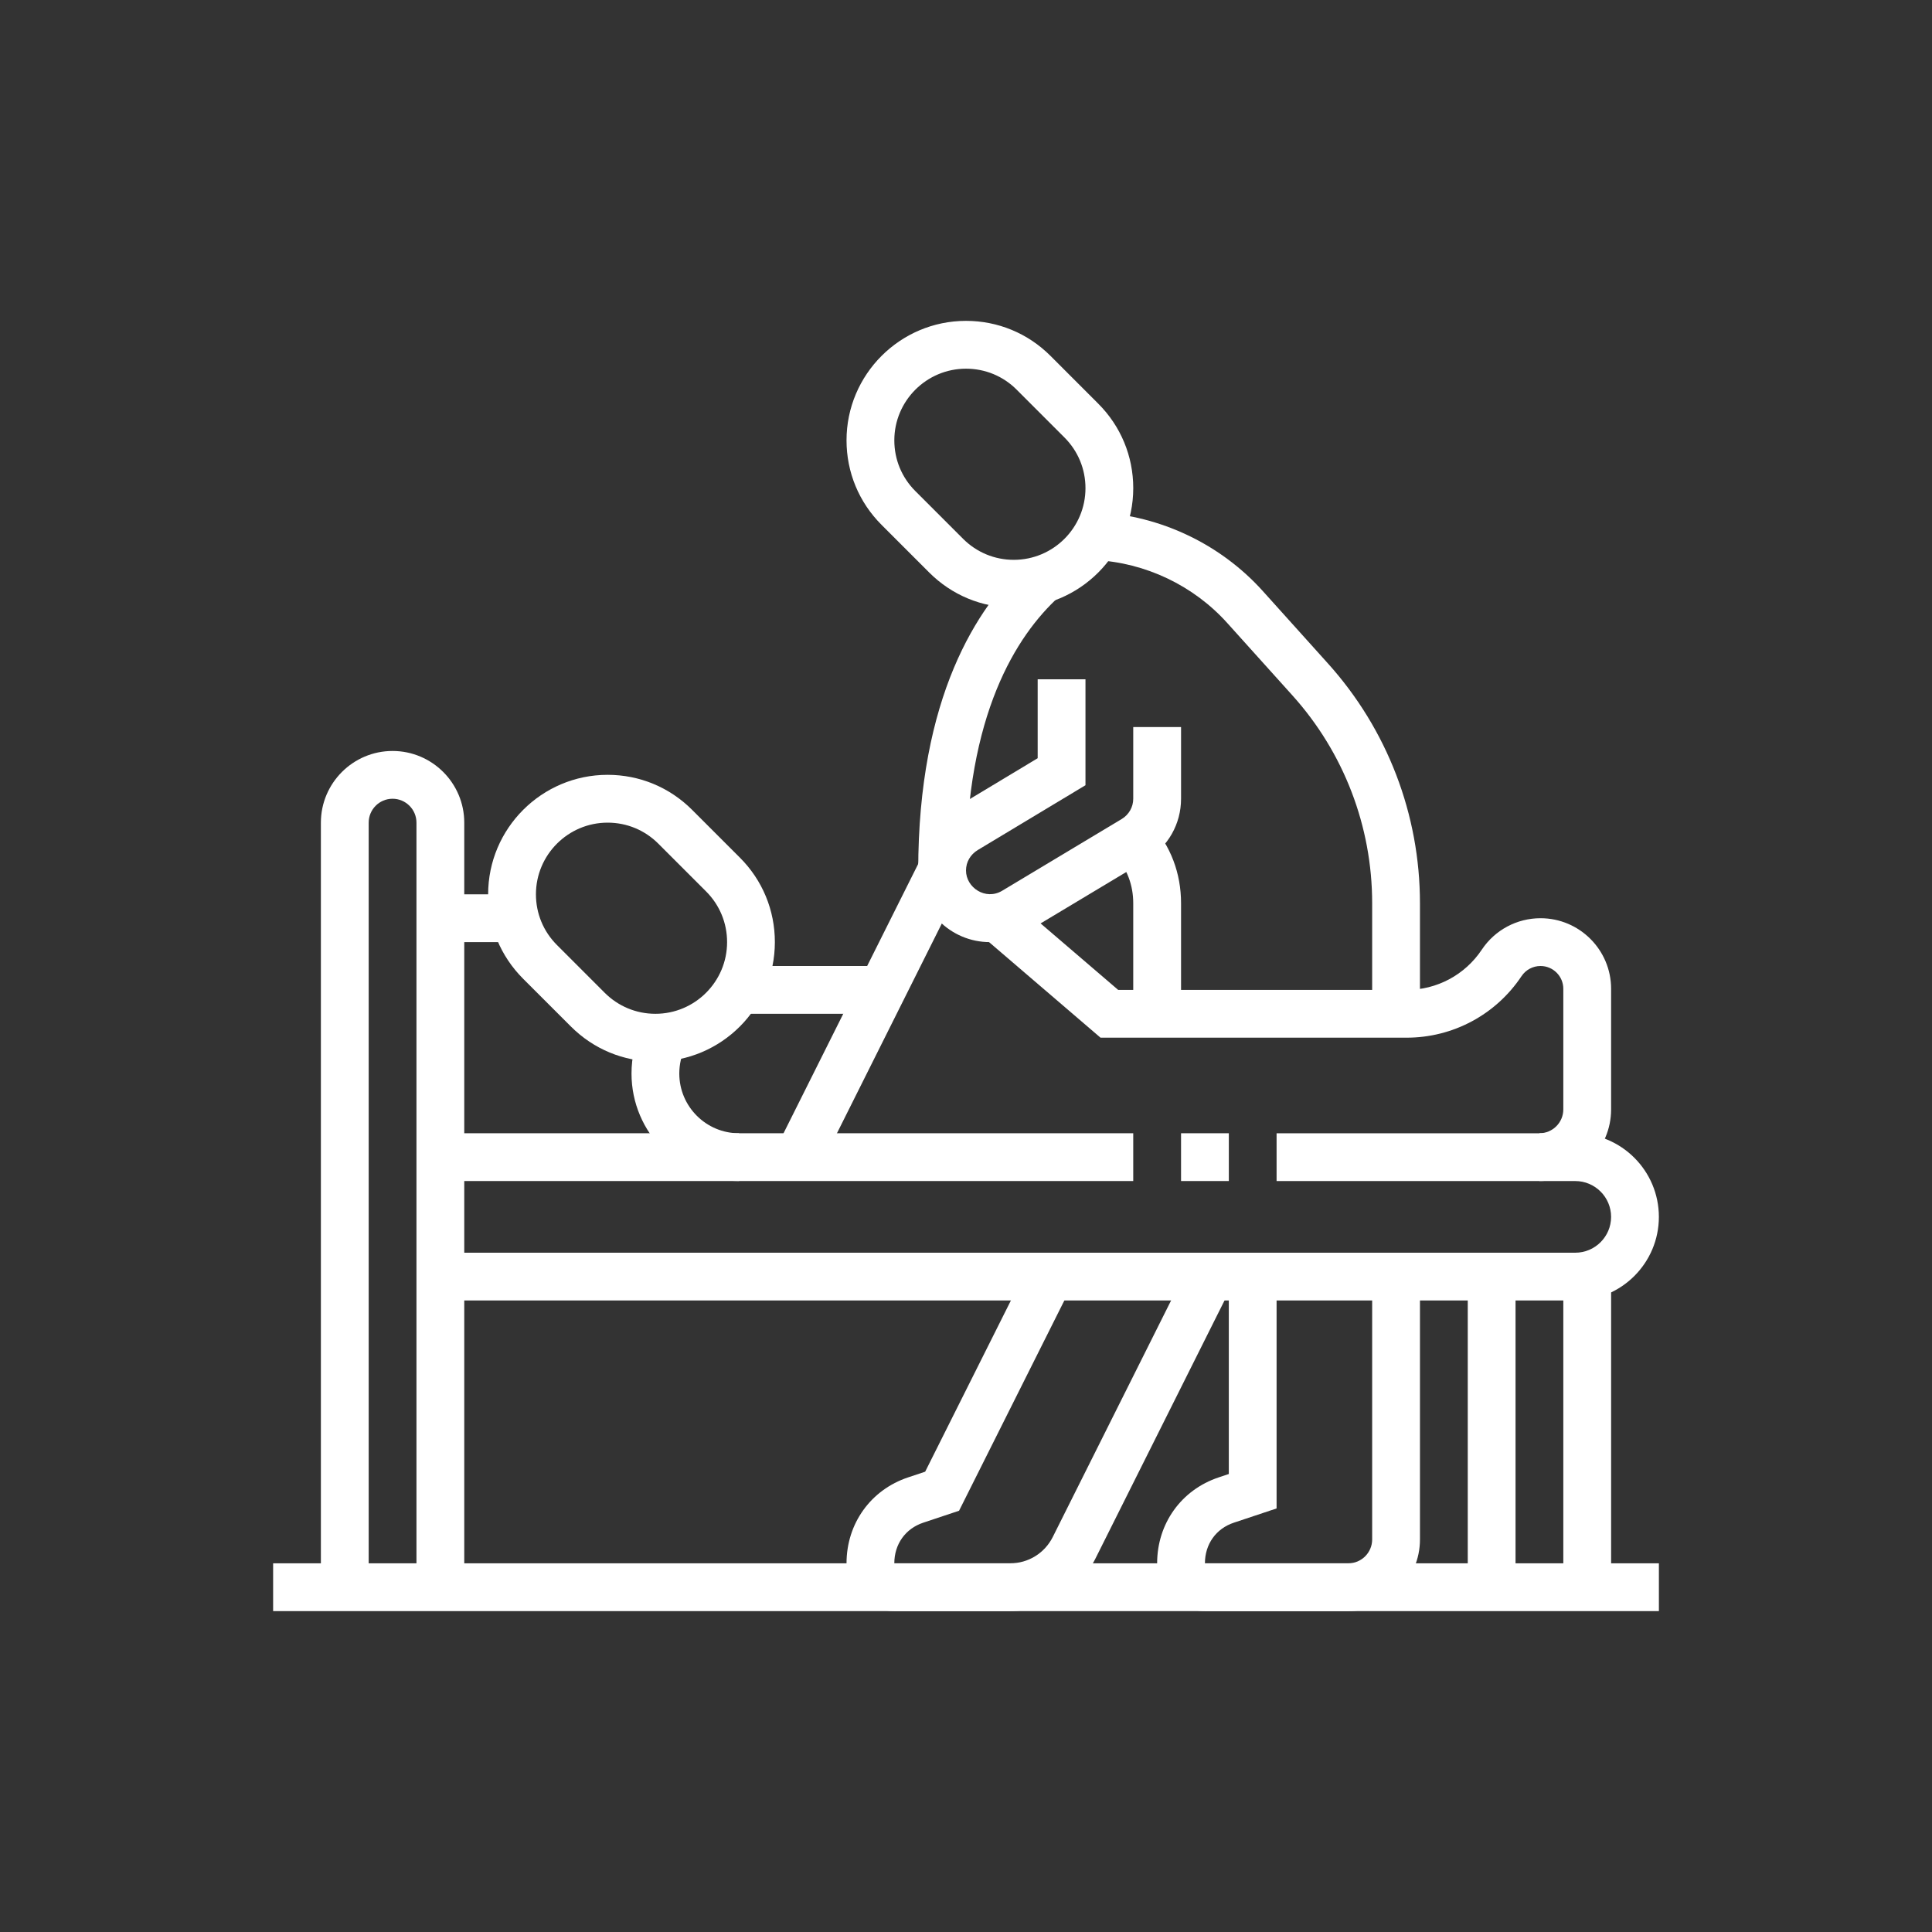 <?xml version="1.0" encoding="utf-8"?>
<!-- Generator: Adobe Illustrator 16.0.0, SVG Export Plug-In . SVG Version: 6.00 Build 0)  -->
<!DOCTYPE svg PUBLIC "-//W3C//DTD SVG 1.1//EN" "http://www.w3.org/Graphics/SVG/1.1/DTD/svg11.dtd">
<svg version="1.1" id="圖層_1" xmlns="http://www.w3.org/2000/svg" xmlns:xlink="http://www.w3.org/1999/xlink" x="0px" y="0px"
	 width="100px" height="100px" viewBox="0 0 100 100" enable-background="new 0 0 100 100" xml:space="preserve">
<rect x="0" y="0" width="100" height="100" fill="#333333" stroke="none"/>
<g>
	<path fill="#FFFFFF" d="M25.032,182.325h-2.475v-6.184c0-0.683-0.554-1.236-1.236-1.236h-29.68c-0.682,0-1.236,0.554-1.236,1.236
		v6.184h-2.474v-6.184c0-2.046,1.664-3.71,3.71-3.71h29.68c2.047,0,3.711,1.664,3.711,3.71V182.325z"/>
	<path fill="#FFFFFF" d="M6.481,149.048l-0.495-0.217c-0.838-0.366-20.528-9.131-20.528-22.157c0-6.818,5.548-12.366,12.367-12.366
		c3.269,0,6.354,1.275,8.657,3.54c2.303-2.265,5.388-3.54,8.656-3.54c6.819,0,12.367,5.548,12.367,12.366
		c0,13.026-19.689,21.791-20.528,22.157L6.481,149.048z M-2.176,116.781c-5.455,0-9.894,4.438-9.894,9.893
		c0,10.377,15.55,18.242,18.55,19.662c2.999-1.422,18.551-9.299,18.551-19.662c0-5.455-4.439-9.893-9.895-9.893
		c-2.998,0-5.803,1.342-7.695,3.682l-0.961,1.189l-0.961-1.189C3.627,118.123,0.823,116.781-2.176,116.781z"/>
	<path fill="#FFFFFF" d="M7.717,162.538H5.244c0-2.671-1.434-4.968-3.932-6.298l-13.294-7.08c-1.167-0.645-2.56,0.253-2.56,1.484
		c0,0.651,0.29,1.26,0.796,1.67l9.571,7.767l-1.558,1.921l-9.571-7.767c-1.088-0.882-1.711-2.191-1.711-3.591
		c0-2.307,1.877-4.184,4.184-4.184c0.708,0,1.409,0.182,2.03,0.525l13.276,7.07C5.757,155.805,7.717,158.976,7.717,162.538z"/>
	<path fill="#FFFFFF" d="M-4.649,173.668h-2.473c0-1.18-0.559-2.225-1.576-2.94l-10.073-7.086c-2.612-1.838-4.394-4.574-5.014-7.708
		l-4.218-21.271c-0.094-0.478-0.143-0.964-0.143-1.448c0-2.242,1.851-4.066,4.128-4.066c1.782,0,3.337,1.211,3.867,3.015
		l5.754,19.267l-2.37,0.708l-5.755-19.271c-0.178-0.604-0.663-1.244-1.496-1.244c-0.928,0-1.655,0.699-1.655,1.593
		c0,0.323,0.031,0.649,0.096,0.969l4.217,21.271c0.498,2.506,1.923,4.695,4.012,6.165l10.073,7.087
		C-5.606,169.881-4.649,171.69-4.649,173.668z"/>
	<path fill="#FFFFFF" d="M7.717,173.668H5.244v-11.13c0-3.563,1.96-6.733,5.245-8.481l13.293-7.08
		c0.604-0.334,1.305-0.516,2.013-0.516c2.308,0,4.184,1.877,4.184,4.184c0,1.399-0.623,2.709-1.712,3.591l-9.57,7.767l-1.559-1.921
		l9.571-7.767c0.507-0.41,0.796-1.019,0.796-1.67c0-0.943-0.767-1.71-1.71-1.71c-0.288,0-0.577,0.075-0.832,0.216l-13.313,7.09
		c-2.499,1.33-3.933,3.627-3.933,6.298V173.668z"/>
	<path fill="#FFFFFF" d="M20.084,173.668h-2.473c0-1.978,0.956-3.787,2.623-4.962l10.075-7.088c2.089-1.47,3.515-3.659,4.013-6.165
		l4.218-21.271c0.063-0.318,0.095-0.645,0.095-0.968c0-0.894-0.706-1.593-1.605-1.593c-0.869,0-1.368,0.64-1.545,1.239
		l-5.756,19.276l-2.369-0.708l5.754-19.271c0.529-1.799,2.104-3.01,3.916-3.01c2.248,0,4.078,1.824,4.078,4.066
		c0,0.484-0.048,0.971-0.141,1.447l-4.221,21.272c-0.62,3.134-2.402,5.87-5.014,7.708l-10.074,7.087
		C20.643,171.443,20.084,172.488,20.084,173.668z"/>
</g>
<g>
	<rect x="14.137" y="80.917" fill="#FFFFFF" width="71.727" height="2.474"/>
	<path fill="#FFFFFF" d="M52.473,31.449c-1.65,0-3.202-0.644-4.372-1.81l-2.474-2.475c-1.168-1.168-1.811-2.72-1.811-4.372
		c0-3.409,2.774-6.184,6.184-6.184c1.653,0,3.205,0.644,4.373,1.812l2.473,2.474c1.168,1.168,1.811,2.721,1.811,4.372
		C58.656,28.676,55.883,31.449,52.473,31.449z M50,19.083c-2.046,0-3.71,1.664-3.71,3.71c0,0.991,0.386,1.923,1.086,2.623
		l2.474,2.474c0.701,0.7,1.633,1.087,2.623,1.087c2.047,0,3.711-1.664,3.711-3.71c0-0.99-0.387-1.923-1.088-2.623l-2.473-2.474
		C51.923,19.468,50.992,19.083,50,19.083z"/>
	<path fill="#FFFFFF" d="M33.924,54.946c-1.651,0-3.204-0.644-4.372-1.812l-2.474-2.473c-1.168-1.168-1.812-2.722-1.812-4.372
		c0-3.409,2.774-6.184,6.184-6.184c1.652,0,3.205,0.644,4.373,1.812l2.474,2.474c1.168,1.168,1.81,2.72,1.81,4.372
		C40.106,52.173,37.333,54.946,33.924,54.946z M31.45,42.58c-2.046,0-3.71,1.664-3.71,3.71c0,0.99,0.386,1.923,1.087,2.623
		l2.473,2.474c0.701,0.7,1.634,1.087,2.624,1.087c2.045,0,3.71-1.665,3.71-3.71c0-0.992-0.386-1.923-1.086-2.623l-2.474-2.474
		C33.373,42.966,32.441,42.58,31.45,42.58z"/>
	<path fill="#FFFFFF" d="M69.787,83.391h-7.42c-1.363,0-2.474-1.11-2.474-2.474c0-2.057,1.251-3.803,3.187-4.448l0.523-0.175V66.077
		h2.473v11.999l-2.213,0.738c-0.923,0.308-1.496,1.113-1.496,2.103h7.42c0.682,0,1.236-0.554,1.236-1.236V66.077h2.474v13.604
		C73.497,81.727,71.833,83.391,69.787,83.391z"/>
	<path fill="#FFFFFF" d="M52.283,83.391H46.29c-1.363,0-2.474-1.11-2.474-2.474c0-2.057,1.252-3.803,3.188-4.448l0.883-0.295
		l5.336-10.656l2.212,1.107l-5.794,11.571l-1.854,0.618c-0.923,0.308-1.497,1.113-1.497,2.103h5.993
		c0.941,0,1.789-0.524,2.211-1.367l7.017-14.026l2.212,1.106l-7.016,14.027C55.861,82.344,54.166,83.391,52.283,83.391z"/>
	<path fill="#FFFFFF" d="M50,45.053h-2.473c0-8.967,3.048-13.641,5.604-15.982l1.672,1.824C52.611,32.9,50,36.986,50,45.053z"/>
	<path fill="#FFFFFF" d="M51.236,48.764c-2.045,0-3.709-1.665-3.709-3.711c0-1.308,0.676-2.495,1.808-3.175l4.375-2.633v-4.086
		h2.474v5.484l-5.574,3.354C50.228,44.228,50,44.622,50,45.053c0,0.897,1.018,1.562,1.869,1.054l6.193-3.716
		c0.369-0.225,0.594-0.617,0.594-1.048v-3.71h2.475v3.71c0,1.301-0.67,2.484-1.789,3.165l-6.203,3.721
		C52.552,48.578,51.895,48.764,51.236,48.764z"/>
	<path fill="#FFFFFF" d="M61.131,52.474h-2.475V46.75c0-0.932-0.316-1.776-0.92-2.445l1.838-1.654c1.019,1.13,1.557,2.548,1.557,4.1
		V52.474z"/>
	<path fill="#FFFFFF" d="M24.03,82.154h-2.474V42.58c0-0.683-0.555-1.237-1.237-1.237c-0.682,0-1.236,0.555-1.236,1.237v39.574
		h-2.474V42.58c0-2.046,1.665-3.71,3.71-3.71c2.046,0,3.711,1.664,3.711,3.71V82.154z"/>
	<rect x="22.793" y="58.657" fill="#FFFFFF" width="35.863" height="2.473"/>
	<rect x="61.131" y="58.657" fill="#FFFFFF" width="2.473" height="2.473"/>
	<path fill="#FFFFFF" d="M81.535,67.313H22.793V64.84h58.742c1.023,0,1.855-0.832,1.855-1.854c0-1.023-0.832-1.855-1.855-1.855
		H66.076v-2.473h15.459c2.387,0,4.328,1.941,4.328,4.328S83.922,67.313,81.535,67.313z"/>
	<rect x="75.971" y="66.077" fill="#FFFFFF" width="2.473" height="16.077"/>
	<rect x="80.917" y="66.016" fill="#FFFFFF" width="2.474" height="16.139"/>
	
		<rect x="43.817" y="44.177" transform="matrix(0.894 0.447 -0.447 0.894 28.223 -14.609)" fill="#FFFFFF" width="2.474" height="16.591"/>
	<path fill="#FFFFFF" d="M79.681,61.13v-2.473c0.683,0,1.236-0.555,1.236-1.237v-6.24c0-0.65-0.528-1.18-1.18-1.18
		c-0.396,0-0.763,0.197-0.983,0.526c-1.328,1.994-3.552,3.184-5.947,3.184H56.963l-6.154-5.276l1.607-1.877l5.461,4.68h14.93
		c1.566,0,3.02-0.777,3.89-2.082c0.68-1.02,1.817-1.628,3.041-1.628c2.015,0,3.653,1.639,3.653,3.653v6.24
		C83.391,59.466,81.727,61.13,79.681,61.13z"/>
	<path fill="#FFFFFF" d="M38.252,61.13c-3.069,0-5.565-2.496-5.565-5.564c0-0.843,0.185-1.655,0.549-2.412l2.229,1.072
		c-0.202,0.419-0.305,0.871-0.305,1.34c0,1.705,1.387,3.092,3.092,3.092V61.13z"/>
	<rect x="38.208" y="50" fill="#FFFFFF" width="7.464" height="2.474"/>
	<rect x="22.793" y="46.29" fill="#FFFFFF" width="3.866" height="2.474"/>
	<path fill="#FFFFFF" d="M73.497,52.474h-2.474V46.75c0-3.979-1.466-7.798-4.127-10.755l-3.377-3.752
		c-1.742-1.936-4.233-3.122-6.832-3.254l0.125-2.471c3.251,0.166,6.366,1.649,8.546,4.07l3.376,3.752
		c3.072,3.412,4.763,7.818,4.763,12.409V52.474z"/>
</g>
<g>
	<path fill="#FFFFFF" d="M-99.677-14.308c-3.409,0-6.184-2.774-6.184-6.184c0-0.94,0.226-1.867,0.669-2.754l1.237-2.473
		c1.059-2.116,3.171-3.43,5.514-3.43c3.41,0,6.184,2.774,6.184,6.184c0,0.94-0.226,1.866-0.669,2.754l-1.236,2.473
		C-95.222-15.622-97.334-14.308-99.677-14.308z M-98.441-26.675c-1.399,0-2.665,0.792-3.302,2.063l-1.236,2.473
		c-0.271,0.542-0.408,1.095-0.408,1.647c0,2.046,1.664,3.71,3.71,3.71c1.399,0,2.665-0.791,3.302-2.063l1.236-2.474
		c0.271-0.54,0.408-1.094,0.408-1.646C-94.731-25.01-96.395-26.675-98.441-26.675z"/>
	<path fill="#FFFFFF" d="M-97.204,40.106h-6.184c-2.046,0-3.71-1.664-3.71-3.71V20.319h2.474v16.077
		c0,0.683,0.554,1.236,1.236,1.236h6.184c0-0.946-0.604-1.783-1.501-2.083l-2.209-0.735V4.187h2.473v28.846l0.519,0.171
		c1.909,0.638,3.191,2.418,3.191,4.43C-94.731,38.997-95.84,40.106-97.204,40.106z"/>
	<path fill="#FFFFFF" d="M-117.132,40.106h-6.042c-1.363,0-2.474-1.109-2.474-2.474c0-2.057,1.341-3.773,3.336-4.272l0.908-0.227
		l9.221-35.773l2.396,0.618l-9.591,37.198l-2.334,0.583c-0.888,0.223-1.463,0.958-1.463,1.873h6.042c0.566,0,1.06-0.384,1.198-0.932
		l6.926-26.319l2.392,0.63l-6.923,26.308C-113.954,38.956-115.432,40.106-117.132,40.106z"/>
	<path fill="#FFFFFF" d="M-92.257-3.178h-6.578V-5.65h6.578c0.683,0,1.237-0.555,1.237-1.237c0-0.682-0.555-1.236-1.237-1.236
		h-5.275v-2.474h5.275c2.046,0,3.711,1.665,3.711,3.71C-88.546-4.842-90.211-3.178-92.257-3.178z"/>
	<path fill="#FFFFFF" d="M-72.47-4.414c-3.409,0-6.184-2.774-6.184-6.184v-2.474c0-3.409,2.774-6.183,6.184-6.183
		c3.41,0,6.184,2.773,6.184,6.183v2.474C-66.287-7.188-69.06-4.414-72.47-4.414z M-72.47-16.781c-2.046,0-3.709,1.665-3.709,3.71
		v2.474c0,2.046,1.663,3.71,3.709,3.71s3.711-1.664,3.711-3.71v-2.474C-68.759-15.116-70.424-16.781-72.47-16.781z"/>
	<path fill="#FFFFFF" d="M-65.05,38.87h-17.313c-1.357,0-2.467-1.106-2.475-2.467c-0.01-2.013,1.272-3.795,3.192-4.436l0.519-0.173
		V13.518c0-2.386,1.941-4.328,4.328-4.328c0.226,0,0.45,0.017,0.665,0.051l-0.384,2.444c-1.071-0.168-2.137,0.717-2.137,1.833
		v20.061l-2.209,0.736c-0.902,0.301-1.506,1.135-1.5,2.075l17.313,0.007c0-0.976-0.574-1.774-1.501-2.083l-2.208-0.735V12.899h2.473
		v18.896l0.518,0.172c1.94,0.647,3.192,2.387,3.192,4.43C-62.577,37.76-63.687,38.87-65.05,38.87z"/>
	<rect x="-74.943" y="12.899" fill="#FFFFFF" width="2.473" height="21.023"/>
	<path fill="#FFFFFF" d="M-60.103,31.45h-2.474V11.663h2.474c1.363,0,2.474-1.11,2.474-2.474s-1.11-2.474-2.474-2.474h-2.859V4.243
		h2.859c2.729,0,4.947,2.218,4.947,4.946s-2.219,4.947-4.947,4.947V31.45z"/>
	<path fill="#FFFFFF" d="M-84.837,31.45h-2.473V14.137c-2.729,0-4.947-2.219-4.947-4.947V8.858h2.474v0.331
		c0,1.363,1.11,2.474,2.474,2.474h2.473V31.45z"/>
	<path fill="#FFFFFF" d="M-83.6,7.229l-6.695-6.696l6.695-6.695l6.695,6.695L-83.6,7.229z M-86.798,0.532L-83.6,3.73l3.198-3.198
		L-83.6-2.665L-86.798,0.532z"/>
	<path fill="#FFFFFF" d="M-89.784,10.426c-2.046,0-3.71-1.664-3.71-3.71c0-1.17,0.542-2.25,1.487-2.961l4.15-2.851l1.401,2.039
		l-4.107,2.818c-0.275,0.209-0.458,0.568-0.458,0.954c0,0.683,0.554,1.237,1.236,1.237c0.328,0,0.583-0.139,0.739-0.255l4.747-3.24
		l1.394,2.043l-4.705,3.21C-88.219,10.169-88.987,10.426-89.784,10.426z"/>
	<rect x="-81.126" y="1.77" fill="#FFFFFF" width="2.473" height="11.748"/>
	<path fill="#FFFFFF" d="M-98.859,5.479c-2.692,0-4.008-1.351-6.396-3.803l-0.977-0.999l1.76-1.736l0.989,1.011
		c2.358,2.421,3.04,3.054,4.623,3.054c1.381,0,2.253-0.699,3.356-1.584c1.243-0.997,2.651-2.126,4.894-2.126h2.063V1.77h-2.063
		c-1.373,0-2.244,0.698-3.347,1.582C-95.199,4.349-96.61,5.479-98.859,5.479z"/>
	<path fill="#FFFFFF" d="M-107.097,1.77c-0.993,0-1.925-0.387-2.625-1.088l-4.945-4.946c-0.7-0.7-1.087-1.633-1.087-2.623
		c0-0.881,0.324-1.742,0.913-2.421l6.265-7.412c1.139-1.348,2.729-2.224,4.479-2.466l0.34,2.449
		c-1.145,0.159-2.185,0.731-2.93,1.613l-6.273,7.423c-0.151,0.174-0.319,0.445-0.319,0.813c0,0.33,0.129,0.641,0.362,0.875
		l4.946,4.946c0.233,0.234,0.544,0.362,0.875,0.362c0.683,0,1.236-0.555,1.236-1.236c0-0.331-0.128-0.642-0.361-0.873l-4.108-4.109
		l3.271-3.94l1.903,1.58l-1.831,2.206l2.514,2.514c0.7,0.698,1.087,1.63,1.087,2.623C-103.387,0.105-105.051,1.77-107.097,1.77z"/>
	<path fill="#FFFFFF" d="M-98.946,0.848l-2.391-0.63l2.553-9.673c0.228-0.864,0.343-1.756,0.343-2.649
		c0-1.041-0.334-2.025-0.967-2.85l1.961-1.507c0.968,1.259,1.479,2.766,1.479,4.356c0,1.106-0.143,2.21-0.425,3.28L-98.946,0.848z"
		/>
	<path fill="#FFFFFF" d="M-69.997,11.663c-2.046,0-3.71-1.664-3.71-3.71c0-1.126,0.51-2.18,1.402-2.891l3.642-2.926l-0.426-0.712
		l2.12-1.272l1.537,2.562l-5.328,4.278c-0.303,0.243-0.475,0.591-0.475,0.961c0,0.682,0.555,1.236,1.237,1.236
		c0.343,0,0.604-0.15,0.764-0.279l6.194-4.955c0.291-0.235,0.462-0.583,0.462-0.949c0-0.212-0.061-0.423-0.181-0.624l-2.273-3.792
		c-1.112-1.853-3.145-3.004-5.305-3.004h-5.244c-1.652,0-3.205,0.644-4.373,1.812l-0.918,0.918l-1.749-1.749l0.918-0.918
		c1.636-1.635,3.81-2.536,6.122-2.536h5.244c3.023,0,5.869,1.611,7.426,4.204l2.276,3.797c0.348,0.585,0.53,1.238,0.53,1.893
		c0,1.117-0.505,2.165-1.386,2.877l-6.198,4.96C-68.359,11.379-69.158,11.663-69.997,11.663z"/>
</g>
</svg>
